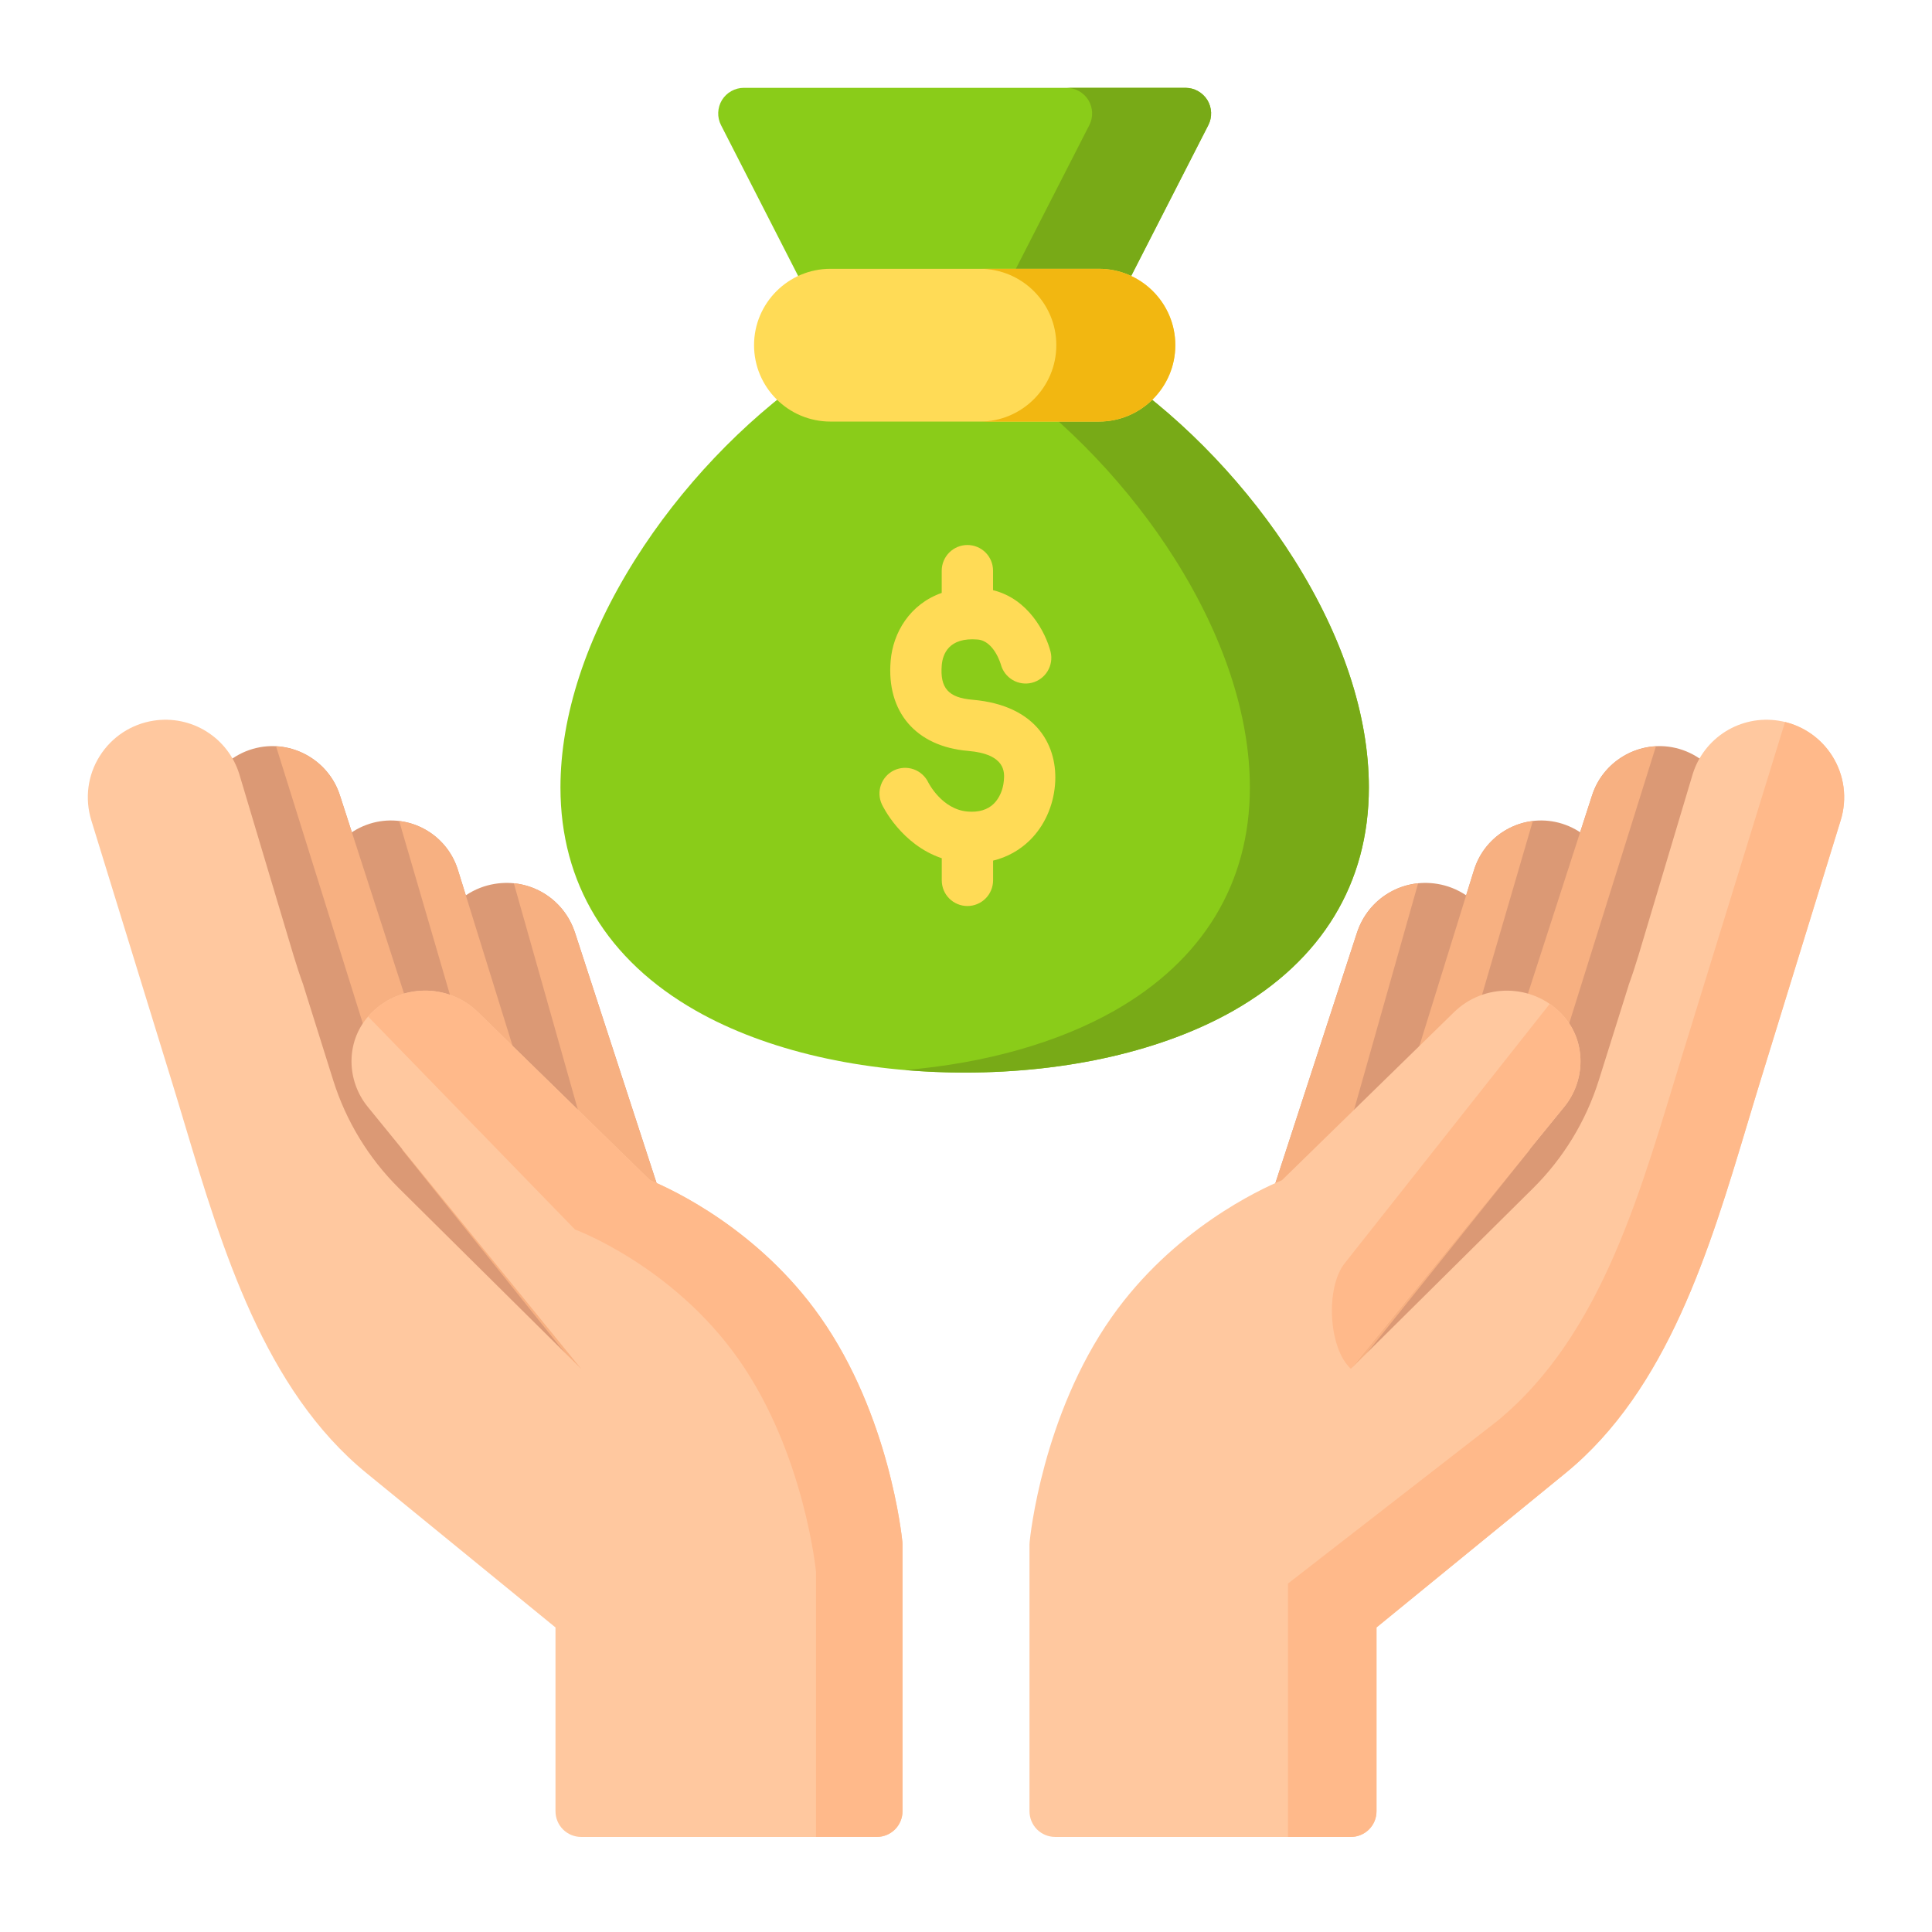 <svg width="44" height="44" viewBox="0 0 44 44" fill="none" xmlns="http://www.w3.org/2000/svg">
<path d="M27.497 2.279C27.444 2.194 27.371 2.124 27.284 2.075C27.197 2.026 27.098 2 26.998 2H16.941C16.841 2 16.742 2.026 16.655 2.075C16.568 2.123 16.495 2.194 16.442 2.279C16.39 2.365 16.361 2.462 16.357 2.562C16.353 2.662 16.375 2.762 16.421 2.851L18.529 6.973C18.578 7.069 18.652 7.149 18.744 7.205C18.836 7.262 18.942 7.291 19.049 7.291H24.89C24.997 7.291 25.103 7.262 25.195 7.205C25.287 7.149 25.361 7.069 25.41 6.973L27.518 2.851C27.564 2.762 27.586 2.662 27.582 2.562C27.578 2.462 27.549 2.365 27.497 2.279Z" fill="#8ACC19"/>
<path d="M27.497 2.279C27.444 2.194 27.371 2.124 27.284 2.075C27.197 2.026 27.098 2 26.998 2H24.288C24.388 2 24.486 2.026 24.574 2.075C24.661 2.124 24.734 2.194 24.787 2.279C24.839 2.365 24.868 2.462 24.872 2.562C24.876 2.662 24.854 2.762 24.808 2.851L22.7 6.973C22.651 7.069 22.577 7.149 22.485 7.205C22.393 7.262 22.287 7.291 22.18 7.291H24.89C24.997 7.291 25.103 7.262 25.195 7.205C25.287 7.149 25.361 7.069 25.41 6.973L27.518 2.851C27.564 2.762 27.586 2.662 27.582 2.562C27.578 2.462 27.549 2.365 27.497 2.279Z" fill="#78AA17"/>
<path d="M29.469 12.735C28.439 11.104 27.025 9.613 25.487 8.537C25.389 8.469 25.272 8.432 25.152 8.432H18.787C18.667 8.432 18.55 8.469 18.452 8.537C16.913 9.613 15.499 11.104 14.47 12.735C13.354 14.505 12.764 16.302 12.764 17.934C12.764 20.113 13.831 21.871 15.849 23.018C17.448 23.927 19.622 24.427 21.969 24.427C24.317 24.427 26.491 23.927 28.09 23.018C30.108 21.87 31.175 20.113 31.175 17.934C31.175 16.302 30.585 14.505 29.469 12.735Z" fill="#8ACC19"/>
<path d="M29.468 12.735C28.439 11.104 27.025 9.613 25.487 8.537C25.389 8.469 25.272 8.432 25.152 8.432H22.442C22.561 8.432 22.679 8.469 22.777 8.537C24.315 9.613 25.73 11.104 26.759 12.735C27.875 14.505 28.465 16.302 28.465 17.934C28.465 20.113 27.398 21.871 25.38 23.018C24.093 23.749 22.435 24.215 20.614 24.37C21.065 24.408 21.517 24.427 21.969 24.427C24.317 24.427 26.49 23.927 28.09 23.018C30.108 21.87 31.175 20.113 31.175 17.934C31.175 16.302 30.585 14.505 29.468 12.735Z" fill="#78AA17"/>
<path d="M22.145 15.936C21.599 15.89 21.404 15.669 21.448 15.147C21.469 14.905 21.602 14.508 22.267 14.565C22.642 14.597 22.794 15.134 22.794 15.134C22.834 15.283 22.931 15.409 23.063 15.487C23.196 15.565 23.354 15.587 23.503 15.549C23.651 15.511 23.779 15.416 23.859 15.284C23.938 15.153 23.963 14.995 23.927 14.846C23.811 14.393 23.411 13.636 22.616 13.441V12.997C22.616 12.842 22.555 12.693 22.445 12.583C22.336 12.474 22.187 12.412 22.032 12.412C21.877 12.412 21.728 12.474 21.619 12.583C21.509 12.693 21.447 12.842 21.447 12.997V13.503C20.722 13.758 20.338 14.407 20.284 15.048C20.185 16.214 20.86 17.001 22.046 17.101C22.913 17.175 22.878 17.597 22.862 17.777C22.845 17.984 22.762 18.175 22.635 18.302C22.492 18.443 22.29 18.504 22.033 18.482C21.456 18.433 21.151 17.839 21.141 17.819C21.074 17.68 20.955 17.573 20.81 17.521C20.665 17.469 20.505 17.477 20.365 17.542C20.225 17.608 20.117 17.727 20.064 17.873C20.011 18.019 20.019 18.18 20.085 18.32C20.105 18.363 20.526 19.235 21.448 19.546V20.049C21.448 20.126 21.463 20.202 21.492 20.273C21.521 20.344 21.564 20.408 21.619 20.463C21.673 20.517 21.737 20.56 21.808 20.589C21.879 20.619 21.955 20.634 22.032 20.634C22.109 20.634 22.185 20.619 22.256 20.589C22.327 20.56 22.391 20.517 22.445 20.463C22.5 20.408 22.543 20.344 22.572 20.273C22.601 20.202 22.617 20.126 22.617 20.049V19.6C22.935 19.524 23.226 19.362 23.459 19.131C23.784 18.808 23.986 18.362 24.027 17.876C24.1 17.021 23.643 16.063 22.145 15.936Z" fill="#FFDB56"/>
<path d="M28.964 27.198L30.903 21.245C31.156 20.466 31.927 19.997 32.735 20.13C32.967 20.168 33.188 20.255 33.384 20.386C33.58 20.517 33.745 20.689 33.869 20.889C33.992 21.089 34.072 21.313 34.101 21.547C34.131 21.78 34.11 22.018 34.04 22.242L33.399 24.309C33.37 24.402 33.319 24.486 33.249 24.554L29.929 27.797C29.82 27.904 29.673 27.964 29.52 27.964C29.428 27.964 29.337 27.942 29.255 27.9C29.172 27.858 29.101 27.797 29.047 27.723C28.993 27.648 28.957 27.561 28.943 27.47C28.928 27.379 28.936 27.286 28.964 27.198Z" fill="#DB9975"/>
<path d="M29.52 27.964C29.428 27.964 29.337 27.942 29.255 27.9C29.172 27.858 29.101 27.797 29.047 27.722C28.993 27.648 28.957 27.561 28.943 27.47C28.928 27.379 28.936 27.286 28.964 27.198L30.903 21.245C31.11 20.609 31.662 20.18 32.297 20.116L30.199 27.533L29.928 27.797C29.819 27.904 29.673 27.964 29.52 27.964Z" fill="#F7B081"/>
<path d="M32.282 23.962L33.57 19.813C33.824 18.996 34.672 18.523 35.5 18.737C35.711 18.792 35.909 18.889 36.082 19.023C36.254 19.157 36.398 19.325 36.503 19.516C36.608 19.707 36.673 19.918 36.694 20.136C36.714 20.353 36.691 20.573 36.624 20.78L35.69 23.668C35.659 23.764 35.604 23.85 35.529 23.918C35.456 23.986 35.365 24.034 35.267 24.057C35.169 24.08 35.067 24.078 34.97 24.049C34.873 24.021 34.786 23.969 34.715 23.897C34.665 23.844 34.604 23.803 34.537 23.774C34.47 23.745 34.398 23.73 34.325 23.729C34.252 23.728 34.179 23.741 34.112 23.768C34.044 23.796 33.982 23.836 33.93 23.887L33.249 24.553C33.14 24.66 32.993 24.72 32.84 24.72C32.749 24.72 32.658 24.698 32.577 24.657C32.495 24.615 32.424 24.555 32.37 24.482C32.316 24.408 32.279 24.322 32.264 24.232C32.249 24.142 32.255 24.049 32.282 23.962Z" fill="#DB9975"/>
<path d="M30.308 30.226L34.753 24.63C34.837 24.524 34.88 24.392 34.873 24.257C34.866 24.122 34.81 23.994 34.716 23.897C34.641 23.821 34.589 23.726 34.565 23.622C34.541 23.518 34.545 23.41 34.578 23.309L36.26 18.109C36.506 17.346 37.288 16.876 38.077 17.017C38.301 17.057 38.514 17.144 38.702 17.272C38.89 17.4 39.049 17.566 39.168 17.759C39.288 17.953 39.365 18.17 39.394 18.395C39.424 18.621 39.406 18.85 39.341 19.068L38.437 22.09C37.585 24.939 35.888 27.4 33.528 29.209L31.121 31.054C31.019 31.132 30.894 31.174 30.765 31.174C30.688 31.174 30.611 31.159 30.539 31.129C30.468 31.099 30.403 31.055 30.348 31C30.248 30.898 30.189 30.763 30.181 30.621C30.174 30.478 30.219 30.338 30.308 30.226Z" fill="#DB9975"/>
<path d="M32.282 23.962L33.57 19.813C33.763 19.192 34.299 18.771 34.909 18.698L33.182 24.609C33.083 24.681 32.963 24.72 32.84 24.72C32.748 24.72 32.658 24.698 32.577 24.657C32.495 24.616 32.424 24.556 32.37 24.482C32.315 24.408 32.279 24.323 32.264 24.232C32.249 24.142 32.255 24.049 32.282 23.962Z" fill="#F7B081"/>
<path d="M30.848 31.168C30.821 31.172 30.793 31.174 30.765 31.174C30.655 31.174 30.548 31.143 30.455 31.085C30.361 31.027 30.287 30.943 30.239 30.844C30.191 30.745 30.172 30.634 30.184 30.525C30.196 30.416 30.239 30.312 30.308 30.226L34.754 24.63C34.837 24.524 34.88 24.392 34.873 24.257C34.866 24.122 34.81 23.994 34.716 23.897C34.642 23.821 34.589 23.726 34.565 23.622C34.541 23.518 34.545 23.41 34.578 23.309L36.26 18.109C36.468 17.465 37.059 17.031 37.713 16.996L34.833 26.195L30.848 31.168Z" fill="#F7B081"/>
<path d="M23.449 35.119C23.46 35.002 23.742 32.236 25.318 29.996C26.722 28.003 28.683 27.092 29.195 26.879L33.114 23.052C33.794 22.387 34.888 22.4 35.552 23.08C35.575 23.103 35.596 23.127 35.617 23.151C36.126 23.733 36.113 24.608 35.624 25.208L30.765 31.174L34.914 27.062C35.606 26.376 36.12 25.531 36.412 24.601L37.089 22.446L37.087 22.447C37.17 22.219 37.246 21.988 37.316 21.756L38.551 17.627C38.676 17.225 38.942 16.881 39.299 16.658C39.657 16.435 40.082 16.348 40.498 16.412C40.75 16.45 40.99 16.542 41.202 16.681C41.415 16.82 41.594 17.004 41.73 17.219C41.865 17.434 41.952 17.675 41.985 17.927C42.018 18.179 41.997 18.435 41.922 18.678L40.075 24.671C39.98 24.977 39.887 25.29 39.792 25.606C38.941 28.44 37.977 31.652 35.652 33.55L31.349 37.064V41.25C31.349 41.327 31.334 41.403 31.305 41.474C31.276 41.545 31.233 41.609 31.178 41.664C31.124 41.718 31.06 41.761 30.989 41.79C30.918 41.82 30.842 41.835 30.765 41.835H24.031C23.876 41.835 23.727 41.773 23.617 41.664C23.508 41.554 23.446 41.405 23.446 41.25V35.175C23.446 35.156 23.447 35.137 23.449 35.119Z" fill="#FFC89F"/>
<path d="M35.624 25.208C36.113 24.608 36.126 23.733 35.617 23.15C35.522 23.041 35.413 22.945 35.294 22.863L30.624 28.771C30.187 29.321 30.249 30.698 30.765 31.174L35.624 25.208Z" fill="#FFB98A"/>
<path d="M30.765 31.174V31.174L30.765 31.174L30.765 31.174ZM41.729 17.219C41.485 16.83 41.099 16.552 40.653 16.443L38.318 24.011C37.392 27.015 36.519 30.387 34.084 32.375L29.333 36.064V41.835H30.765C30.841 41.835 30.918 41.82 30.988 41.79C31.059 41.761 31.124 41.718 31.178 41.664C31.232 41.609 31.275 41.545 31.305 41.474C31.334 41.403 31.349 41.327 31.349 41.25V37.064L35.652 33.55C37.977 31.652 38.941 28.44 39.791 25.606C39.886 25.29 39.98 24.977 40.074 24.671L41.921 18.678C41.996 18.435 42.018 18.179 41.985 17.927C41.952 17.675 41.864 17.434 41.729 17.219Z" fill="#FFB98A"/>
<path d="M15.036 27.198L13.097 21.245C12.844 20.466 12.073 19.997 11.266 20.13C11.033 20.168 10.812 20.255 10.616 20.386C10.421 20.517 10.255 20.689 10.132 20.889C10.008 21.089 9.928 21.313 9.899 21.547C9.869 21.78 9.89 22.018 9.96 22.242L10.601 24.309C10.63 24.402 10.682 24.486 10.751 24.554L14.072 27.797C14.165 27.889 14.287 27.946 14.416 27.96C14.546 27.974 14.678 27.945 14.789 27.876C14.9 27.807 14.984 27.702 15.029 27.58C15.074 27.457 15.076 27.322 15.036 27.198Z" fill="#DB9975"/>
<path d="M14.48 27.963C14.572 27.963 14.663 27.941 14.745 27.899C14.827 27.857 14.898 27.796 14.953 27.721C15.007 27.647 15.043 27.56 15.057 27.469C15.071 27.378 15.064 27.285 15.035 27.197L13.096 21.244C12.889 20.608 12.337 20.179 11.702 20.115L13.8 27.532L14.071 27.796C14.18 27.903 14.327 27.963 14.48 27.963Z" fill="#F7B081"/>
<path d="M11.718 23.962L10.429 19.813C10.176 18.996 9.328 18.523 8.5 18.737C8.289 18.792 8.091 18.889 7.918 19.023C7.746 19.157 7.602 19.325 7.497 19.516C7.392 19.707 7.327 19.918 7.306 20.136C7.285 20.353 7.309 20.573 7.376 20.78L8.31 23.668C8.341 23.764 8.396 23.85 8.47 23.918C8.544 23.986 8.635 24.034 8.733 24.057C8.831 24.08 8.933 24.078 9.029 24.049C9.126 24.021 9.214 23.969 9.284 23.897C9.335 23.844 9.396 23.803 9.463 23.774C9.53 23.745 9.602 23.73 9.675 23.729C9.748 23.728 9.82 23.741 9.888 23.768C9.956 23.796 10.017 23.836 10.069 23.887L10.751 24.553C10.86 24.66 11.007 24.72 11.159 24.72C11.251 24.72 11.341 24.698 11.423 24.657C11.505 24.615 11.576 24.555 11.63 24.482C11.684 24.408 11.721 24.322 11.736 24.232C11.751 24.142 11.745 24.049 11.718 23.962Z" fill="#DB9975"/>
<path d="M13.692 30.226L9.246 24.63C9.163 24.524 9.12 24.392 9.127 24.257C9.134 24.122 9.19 23.994 9.284 23.897C9.358 23.821 9.411 23.726 9.435 23.622C9.459 23.518 9.455 23.41 9.422 23.309L7.74 18.109C7.494 17.346 6.712 16.876 5.923 17.017C5.699 17.057 5.486 17.144 5.298 17.272C5.11 17.4 4.951 17.566 4.831 17.759C4.712 17.953 4.635 18.17 4.606 18.395C4.576 18.621 4.594 18.85 4.659 19.068L5.563 22.09C6.415 24.939 8.112 27.4 10.472 29.209L12.879 31.054C12.981 31.132 13.106 31.174 13.234 31.174C13.312 31.174 13.389 31.159 13.461 31.129C13.532 31.099 13.597 31.055 13.652 31C13.752 30.898 13.811 30.763 13.818 30.621C13.826 30.478 13.781 30.338 13.692 30.226Z" fill="#DB9975"/>
<path d="M11.718 23.962L10.429 19.813C10.237 19.192 9.7 18.771 9.091 18.698L10.818 24.609C10.917 24.681 11.037 24.72 11.16 24.72C11.251 24.72 11.341 24.698 11.423 24.657C11.505 24.616 11.576 24.556 11.63 24.482C11.684 24.408 11.721 24.323 11.736 24.232C11.751 24.142 11.745 24.049 11.718 23.962Z" fill="#F7B081"/>
<path d="M13.152 31.168C13.179 31.172 13.207 31.174 13.234 31.174C13.344 31.174 13.452 31.143 13.545 31.085C13.638 31.027 13.713 30.943 13.761 30.844C13.809 30.745 13.828 30.634 13.816 30.525C13.803 30.416 13.761 30.312 13.692 30.226L9.246 24.63C9.162 24.524 9.12 24.392 9.127 24.257C9.134 24.122 9.19 23.994 9.284 23.897C9.358 23.821 9.41 23.726 9.435 23.622C9.459 23.518 9.455 23.41 9.422 23.309L7.74 18.109C7.532 17.465 6.941 17.031 6.287 16.996L9.167 26.195L13.152 31.168Z" fill="#F7B081"/>
<path d="M20.551 35.119C20.54 35.002 20.258 32.236 18.682 29.996C17.279 28.003 15.317 27.092 14.805 26.879L10.886 23.052C10.206 22.387 9.112 22.4 8.448 23.08C8.426 23.103 8.404 23.127 8.383 23.151C7.874 23.733 7.887 24.608 8.376 25.208L13.235 31.174L9.086 27.062C8.394 26.376 7.88 25.531 7.588 24.601L6.911 22.446L6.913 22.447C6.83 22.219 6.754 21.988 6.684 21.756L5.449 17.627C5.324 17.225 5.059 16.881 4.701 16.658C4.344 16.435 3.918 16.348 3.502 16.412C3.25 16.45 3.01 16.542 2.798 16.681C2.586 16.82 2.406 17.004 2.271 17.219C2.135 17.434 2.048 17.675 2.015 17.927C1.982 18.179 2.004 18.435 2.078 18.678L3.925 24.671C4.02 24.977 4.113 25.29 4.208 25.606C5.059 28.44 6.023 31.652 8.348 33.55L12.651 37.064V41.25C12.651 41.405 12.712 41.554 12.822 41.664C12.931 41.773 13.08 41.835 13.235 41.835H19.969C20.124 41.835 20.273 41.773 20.383 41.664C20.492 41.554 20.554 41.405 20.554 41.25V35.175C20.554 35.156 20.553 35.137 20.551 35.119Z" fill="#FFC89F"/>
<path d="M18.682 29.995C17.279 28.001 15.317 27.091 14.805 26.878L10.887 23.051C10.207 22.386 9.113 22.399 8.449 23.079C8.426 23.102 8.404 23.126 8.383 23.15L8.383 23.151L13.095 28.001C13.095 28.001 15.313 28.816 16.819 30.955C18.324 33.094 18.584 35.797 18.584 35.797V41.834H19.97C20.125 41.834 20.273 41.772 20.383 41.663C20.493 41.553 20.554 41.404 20.554 41.249V35.174C20.554 35.155 20.553 35.136 20.552 35.118C20.54 35.001 20.259 32.234 18.682 29.995Z" fill="#FFB98A"/>
<path d="M25.027 6.122H18.912C17.953 6.122 17.173 6.902 17.173 7.861C17.173 8.821 17.953 9.601 18.912 9.601H25.027C25.986 9.601 26.767 8.821 26.767 7.861C26.767 6.902 25.986 6.122 25.027 6.122Z" fill="#FFDB56"/>
<path d="M25.027 6.122H22.317C23.276 6.122 24.057 6.902 24.057 7.861C24.057 8.821 23.276 9.601 22.317 9.601H25.027C25.986 9.601 26.767 8.821 26.767 7.861C26.767 6.902 25.986 6.122 25.027 6.122Z" fill="#F2B711"/>
</svg>
